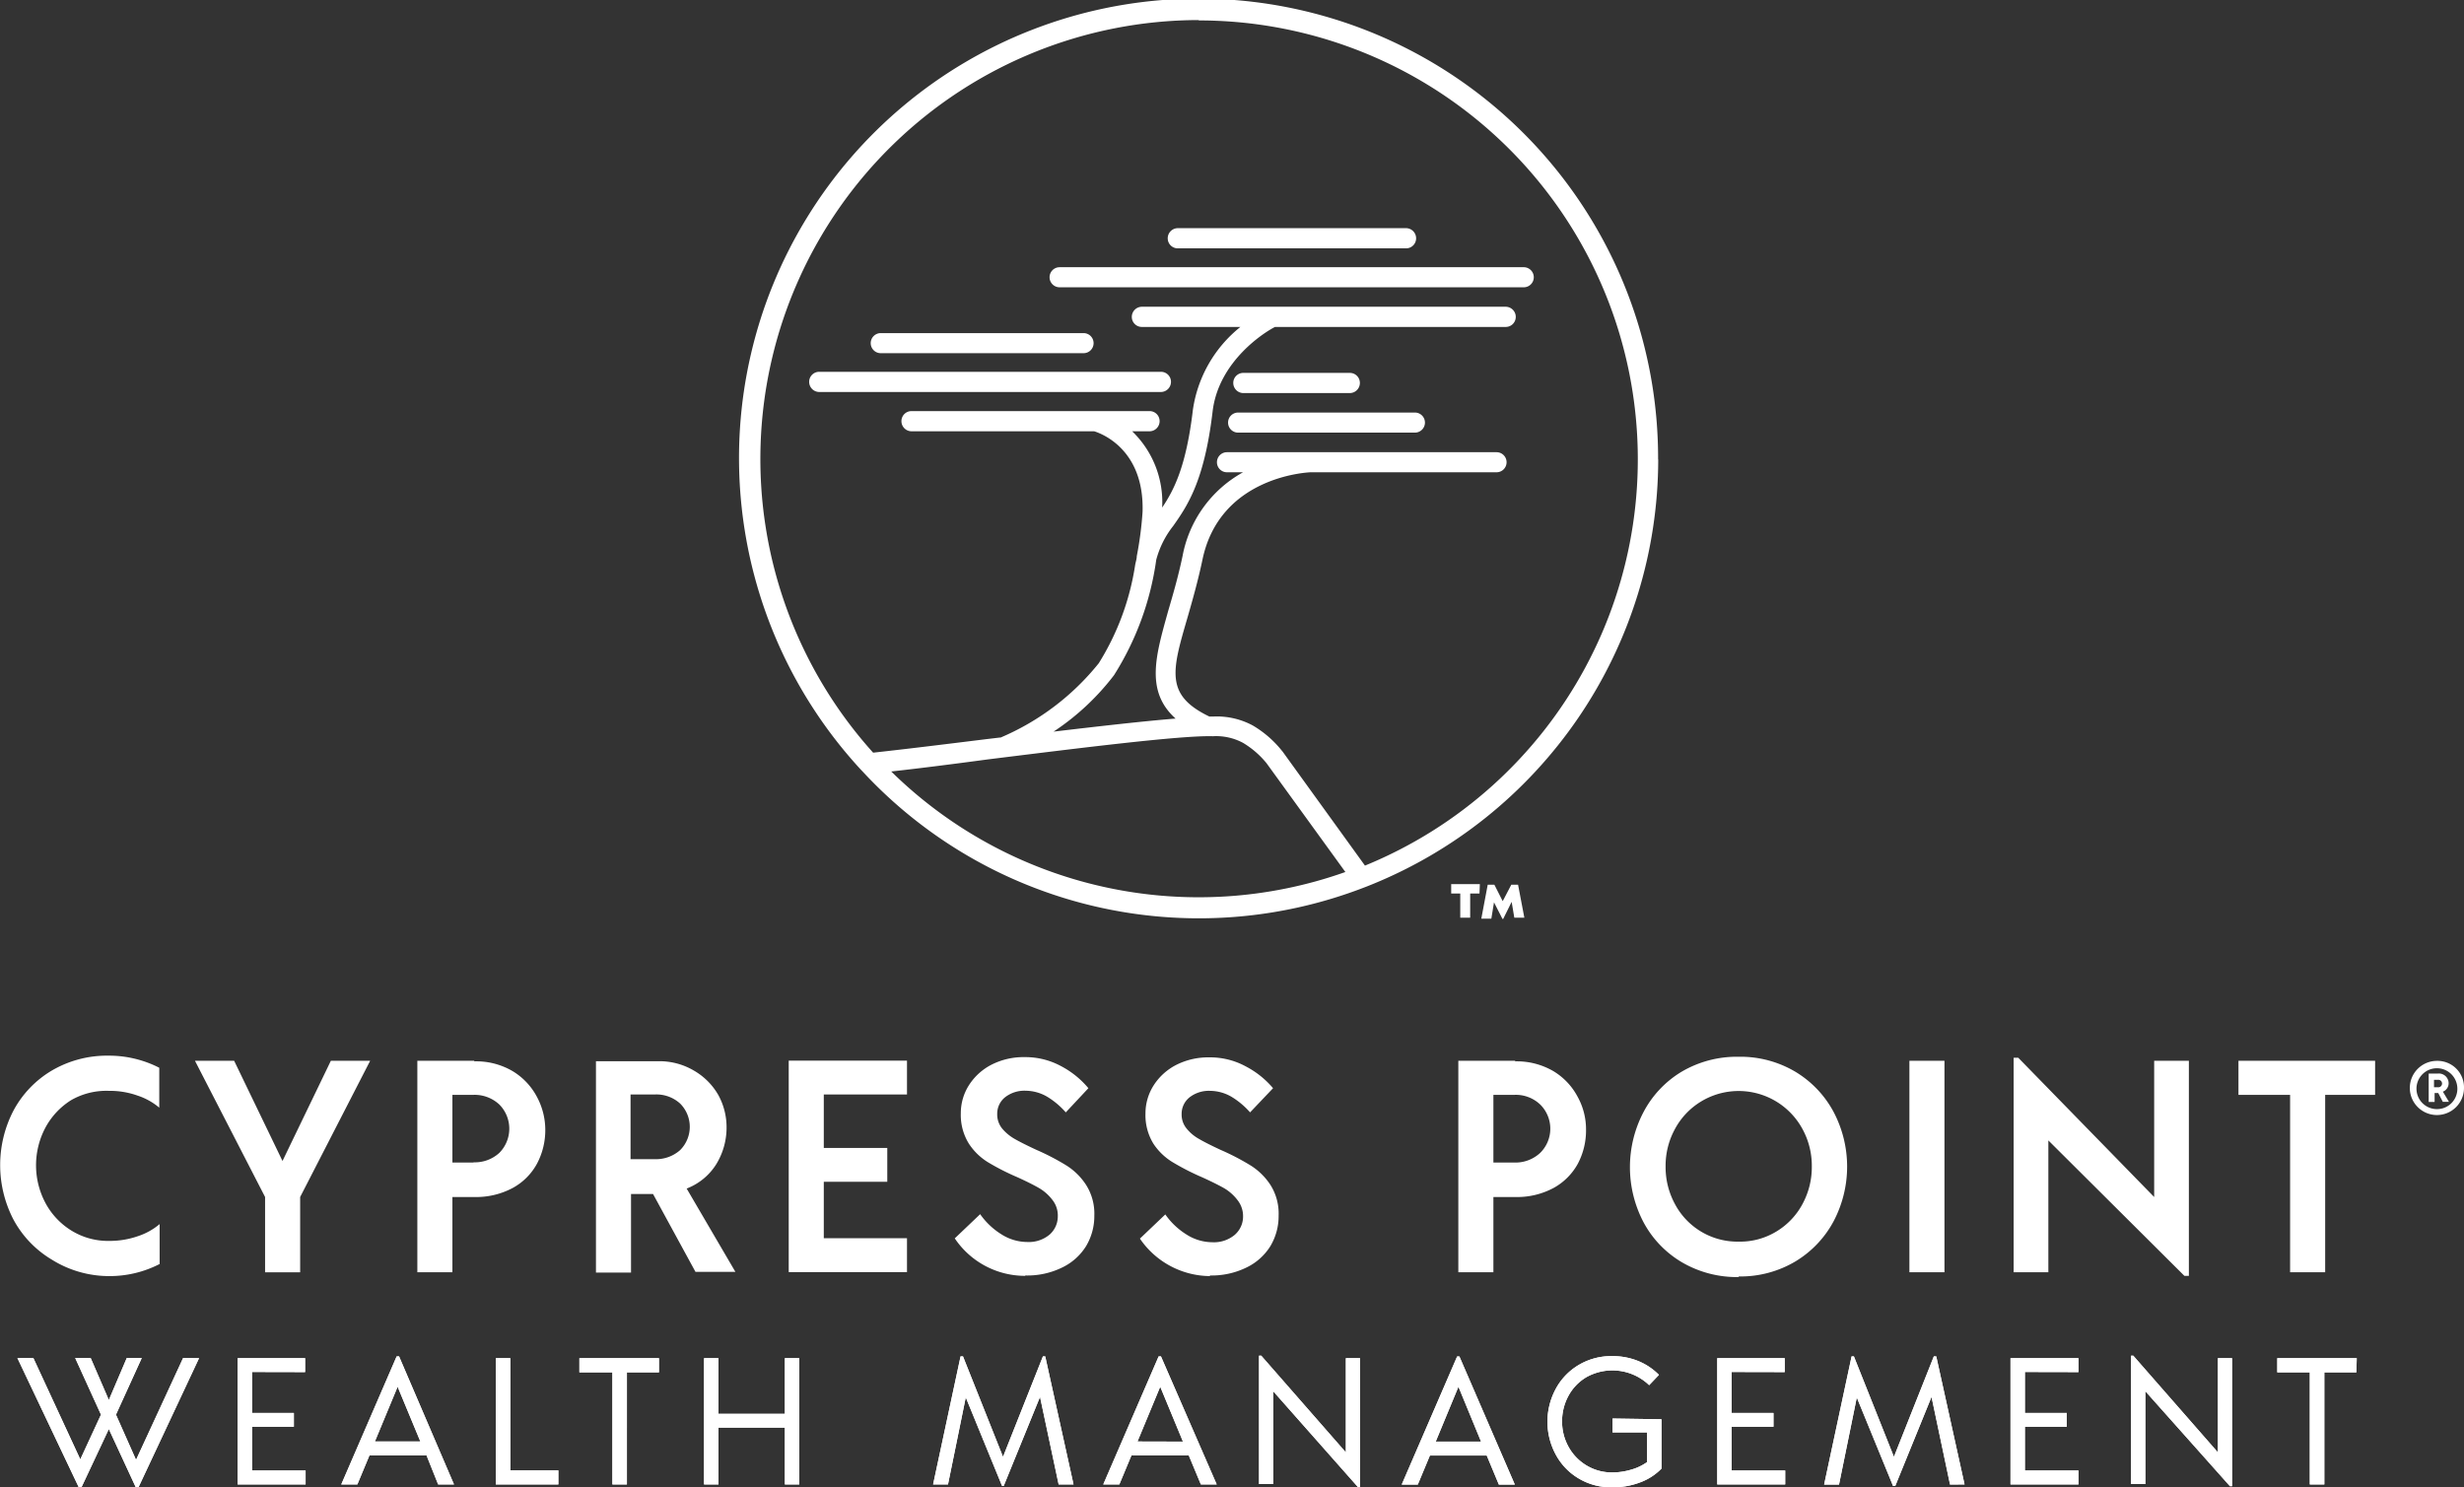 <svg xmlns="http://www.w3.org/2000/svg" viewBox="0 0 203.75 122.99"><rect x="0" y="0" width="203.75" height="122.99" fill="#333333" stroke="none"/><defs><style>.cls-1{fill:#fff;}</style></defs><g id="Layer_2" data-name="Layer 2"><g id="Component_1_1" data-name="Component 1 1"><path id="Path_777" data-name="Path 777" class="cls-1" d="M194.88,112.33h-6.57v1.17H191v9.27h1.2V113.5h2.65Zm-11.48,0v7.79l-7-8h-.18v10.62h1.18v-7.68l7,7.86h.17V112.33Zm-11.53,1.15v-1.15h-5.62v10.44h5.62v-1.15h-4.43V118h3.46v-1.14h-3.46v-3.39Zm-9.42,9.29-2.34-10.59h-.2l-3.3,8.31-3.31-8.31h-.19l-2.27,10.6h1.23l1.47-7.2,3,7.32h.18l3-7.37,1.53,7.25Zm-14.87-9.29v-1.15H142v10.44h5.62v-1.15h-4.43V118h3.46v-1.14h-3.46v-3.39Zm-14.24,3.84v1.15h2.85v2.46a4.26,4.26,0,0,1-1.31.62,5.44,5.44,0,0,1-1.55.23,4.05,4.05,0,0,1-2.14-.58,4.1,4.1,0,0,1-1.48-1.53,4.26,4.26,0,0,1-.54-2.12,4.35,4.35,0,0,1,.53-2.11,4,4,0,0,1,1.48-1.54,4.4,4.4,0,0,1,5.19.66l.81-.85a5.14,5.14,0,0,0-1.7-1.14,5.55,5.55,0,0,0-2.17-.41,5.22,5.22,0,0,0-2.78.74,5.07,5.07,0,0,0-1.9,2,5.72,5.72,0,0,0,0,5.37,5.07,5.07,0,0,0,1.9,2,5.22,5.22,0,0,0,2.78.74,6.34,6.34,0,0,0,2.32-.41,4.73,4.73,0,0,0,1.76-1.14v-4.08Zm-14.62,1.91,1.88-4.54,1.87,4.54Zm5.22,3.55h1.32l-4.58-10.59h-.19l-4.58,10.59h1.33l1-2.4h4.7Zm-12.65-10.45v7.79l-7-8h-.18v10.62h1.17v-7.68L112.3,123h.16V112.33Zm-17.23,6.89,1.88-4.53,1.88,4.54Zm5.24,3.55h1.31L96,112.18h-.19l-4.58,10.59h1.33l1-2.4H98.3Zm-10.53,0-2.34-10.59h-.19l-3.3,8.31-3.31-8.31h-.2l-2.27,10.59h1.23l1.47-7.2,3,7.32H83l3-7.36,1.54,7.24ZM64.9,112.33v4.6H59.41v-4.6H58.22v10.44h1.19v-4.7H64.9v4.7h1.19V112.33Zm-10.41,0H47.91v1.17h2.73v9.27h1.2V113.5h2.65ZM42.2,121.61v-9.28H41v10.44h5.17v-1.16ZM31,119.22l1.88-4.53,1.88,4.53Zm5.23,3.55h1.31L33,112.18h-.2l-4.58,10.59h1.33l1-2.4h4.72Zm-11-9.29v-1.15H19.65v10.44h5.62v-1.15H20.84V118H24.3v-1.14H20.84v-3.39Zm-10.09-1.16-3.89,8.42L9.59,117l2.13-4.68H10.48L9,115.79l-1.5-3.47H6.22L8.35,117,6.64,120.7l-3.88-8.38H1.44L6.51,123h.23L9,118.19l2.22,4.8h.24l5-10.66Z"/><path id="Path_786" data-name="Path 786" class="cls-1" d="M194.88,112.33h-6.57v1.17H191v9.27h1.2V113.5h2.65Zm-11.48,0v7.79l-7-8h-.18v10.62h1.18v-7.68l7,7.86h.17V112.33Zm-11.53,1.15v-1.15h-5.62v10.44h5.62v-1.15h-4.43V118h3.46v-1.14h-3.46v-3.39Zm-9.42,9.29-2.34-10.59h-.2l-3.3,8.31-3.31-8.31h-.19l-2.27,10.6h1.23l1.47-7.2,3,7.32h.18l3-7.37,1.53,7.25Zm-14.87-9.29v-1.15H142v10.44h5.62v-1.15h-4.43V118h3.46v-1.14h-3.46v-3.39Zm-14.24,3.84v1.15h2.85v2.46a4.26,4.26,0,0,1-1.31.62,5.44,5.44,0,0,1-1.55.23,4.05,4.05,0,0,1-2.14-.58,4.1,4.1,0,0,1-1.48-1.53,4.26,4.26,0,0,1-.54-2.12,4.35,4.35,0,0,1,.53-2.11,4,4,0,0,1,1.48-1.54,4.4,4.4,0,0,1,5.19.66l.81-.85a5.14,5.14,0,0,0-1.7-1.14,5.55,5.55,0,0,0-2.17-.41,5.22,5.22,0,0,0-2.78.74,5.07,5.07,0,0,0-1.9,2,5.72,5.72,0,0,0,0,5.37,5.07,5.07,0,0,0,1.9,2,5.22,5.22,0,0,0,2.78.74,6.34,6.34,0,0,0,2.32-.41,4.73,4.73,0,0,0,1.76-1.14v-4.08Zm-14.62,1.91,1.88-4.54,1.87,4.54Zm5.22,3.55h1.32l-4.58-10.59h-.19l-4.58,10.59h1.33l1-2.4h4.7Zm-12.65-10.45v7.79l-7-8h-.18v10.62h1.17v-7.68L112.3,123h.16V112.33Zm-17.23,6.89,1.88-4.53,1.88,4.54Zm5.24,3.55h1.31L96,112.18h-.19l-4.58,10.59h1.33l1-2.4H98.3Zm-10.53,0-2.34-10.59h-.19l-3.3,8.31-3.31-8.31h-.2l-2.27,10.59h1.23l1.47-7.2,3,7.32H83l3-7.36,1.54,7.24ZM64.9,112.33v4.6H59.41v-4.6H58.22v10.44h1.19v-4.7H64.9v4.7h1.19V112.33Zm-10.41,0H47.91v1.17h2.73v9.27h1.2V113.5h2.65ZM42.2,121.61v-9.28H41v10.44h5.17v-1.16ZM31,119.22l1.88-4.53,1.88,4.53Zm5.23,3.55h1.31L33,112.18h-.2l-4.58,10.59h1.33l1-2.4h4.72Zm-11-9.29v-1.15H19.65v10.44h5.62v-1.15H20.84V118H24.3v-1.14H20.84v-3.39Zm-10.09-1.16-3.89,8.42L9.59,117l2.13-4.68H10.48L9,115.79l-1.5-3.47H6.22L8.35,117,6.64,120.7l-3.88-8.38H1.44L6.51,123h.23L9,118.19l2.22,4.8h.24l5-10.66Z"/><path class="cls-1" d="M122.34,73.9h-.77v2h-.82v-2H120v-.78h2.37Zm3.71,2h-.83L125,74.59,124.3,76h-.06l-.7-1.37-.22,1.35h-.83l.53-2.81h.55l.69,1.36.71-1.36h.56Z"/><path id="Path_46" data-name="Path 46" class="cls-1" d="M97.39,20.54h18.88a.83.83,0,0,0,.83-.83h0a.84.84,0,0,0-.83-.84H97.39a.84.84,0,0,0-.83.84.83.83,0,0,0,.83.83h0"/><path id="Path_47" data-name="Path 47" class="cls-1" d="M102.81,32.51h8.81a.84.84,0,0,0,.83-.84.83.83,0,0,0-.83-.83h-8.81a.83.83,0,0,0-.83.83.84.84,0,0,0,.83.84h0"/><path id="Path_48" data-name="Path 48" class="cls-1" d="M117,34.12H102.38a.83.83,0,1,0,0,1.66H117a.83.83,0,1,0,0-1.66h0"/><path id="Path_49" data-name="Path 49" class="cls-1" d="M72.83,29.21H89.6a.83.83,0,0,0,.83-.83h0a.83.83,0,0,0-.83-.83H72.83a.83.83,0,1,0,0,1.66h0"/><path id="Path_50" data-name="Path 50" class="cls-1" d="M96,32.42a.84.84,0,0,0,.83-.84h0a.83.83,0,0,0-.83-.83H67.74a.83.83,0,0,0-.83.83.84.84,0,0,0,.83.84H96Z"/><path id="Path_51" data-name="Path 51" class="cls-1" d="M87.61,23.76H126a.83.83,0,0,0,0-1.66H87.62a.83.83,0,1,0,0,1.66h0"/><path id="Path_52" data-name="Path 52" class="cls-1" d="M137.11,38A38,38,0,1,0,71.17,63.64l.2.21a37.91,37.91,0,0,0,41.41,9.56l.26-.1A38,38,0,0,0,137.12,38m-38-36.31a36.3,36.3,0,0,1,13.75,69.9l-6.81-9.43-.06-.07A8.74,8.74,0,0,0,103.59,60a6.27,6.27,0,0,0-3.23-.74H100l0,0c-3.68-1.77-3.09-3.78-1.8-8.2.4-1.39.86-3,1.23-4.76,1.41-6.82,8.51-7.22,8.95-7.24h15.37a.83.83,0,1,0,0-1.66H101.46a.83.83,0,1,0,0,1.66h1.33a10,10,0,0,0-5,6.91c-.36,1.72-.81,3.26-1.21,4.62-1,3.6-1.9,6.57.63,8.84-2.6.21-6.21.62-10.09,1.08a20.45,20.45,0,0,0,5-4.67,24,24,0,0,0,3.49-9.54,7.68,7.68,0,0,1,1.41-2.81c1.15-1.64,2.57-3.68,3.25-9.45.49-4.19,4.34-6.59,5.16-7h19.08a.83.83,0,0,0,.83-.83h0a.84.84,0,0,0-.83-.84H94.42a.84.84,0,0,0-.83.84.83.83,0,0,0,.83.83h8.15a10.73,10.73,0,0,0-3.93,6.86c-.55,4.67-1.56,6.62-2.54,8.08a8.15,8.15,0,0,0-2.48-6.31h1.44a.84.84,0,0,0,.83-.84h0a.83.83,0,0,0-.83-.83H75.37a.83.83,0,0,0-.83.83h0a.84.84,0,0,0,.83.84H90.48c.56.17,4.15,1.47,4,6.65A29,29,0,0,1,94,46c0,.24-.1.5-.14.77a21.38,21.38,0,0,1-3,8.08A20.87,20.87,0,0,1,82.74,61l-.07,0-1.18.14c-3.46.43-6.73.83-9.29,1.11A36.3,36.3,0,0,1,99.14,1.66M73.66,63.81c2.34-.26,5.11-.61,8-1,7.51-.93,16-2,18.63-1.92a4.71,4.71,0,0,1,2.5.55,7.42,7.42,0,0,1,1.94,1.68l6.52,9a36.26,36.26,0,0,1-37.62-8.38"/><path id="Path_44" data-name="Path 44" class="cls-1" d="M196.4,87.73H185.1v2.82h4.27v14.67h2.9V90.55h4.13Zm-18.27,0V99L166.89,87.48h-.38v17.74h2.87V94.32l11.25,11.2H181V87.73Zm-20.24,17.49h2.9V87.73h-2.9Zm-14.12-2.53a5.85,5.85,0,0,1-5.28-3.13,6.4,6.4,0,0,1-.76-3.09,6.32,6.32,0,0,1,.76-3.07,5.94,5.94,0,0,1,2.14-2.28,6,6,0,0,1,8.43,2.28,6.32,6.32,0,0,1,.76,3.07,6.4,6.4,0,0,1-.76,3.09,5.89,5.89,0,0,1-2.15,2.28,5.76,5.76,0,0,1-3.13.85Zm0,2.88a8.89,8.89,0,0,0,4.69-1.24,8.62,8.62,0,0,0,3.16-3.32,9.7,9.7,0,0,0,0-9.05,8.62,8.62,0,0,0-3.16-3.32,8.89,8.89,0,0,0-4.69-1.24,9,9,0,0,0-4.72,1.24A8.52,8.52,0,0,0,135.89,92a9.8,9.8,0,0,0,0,9.06,8.48,8.48,0,0,0,3.16,3.32,9,9,0,0,0,4.73,1.24Zm-18.53-9.42h-1.75v-5.6h1.75a2.93,2.93,0,0,1,2.12.8,2.81,2.81,0,0,1,0,4A3,3,0,0,1,125.24,96.15Zm.05-8.42h-4.7v17.49h2.9V99h1.8a6.4,6.4,0,0,0,3.18-.75,5.06,5.06,0,0,0,2-2,5.9,5.9,0,0,0,.68-2.85,5.54,5.54,0,0,0-.7-2.7,5.42,5.42,0,0,0-2-2.11,6,6,0,0,0-3.16-.81Zm-25.24,17.76a6.54,6.54,0,0,0,3-.65,4.73,4.73,0,0,0,2-1.78,4.84,4.84,0,0,0,.68-2.52,4.44,4.44,0,0,0-.67-2.53,5.33,5.33,0,0,0-1.63-1.61,19.75,19.75,0,0,0-2.5-1.3c-.75-.35-1.33-.64-1.74-.88a3.51,3.51,0,0,1-1.05-.86,1.8,1.8,0,0,1-.43-1.21,1.74,1.74,0,0,1,.65-1.39,2.6,2.6,0,0,1,1.72-.54,3.55,3.55,0,0,1,1.77.5A6.59,6.59,0,0,1,103.37,92l1.9-2A7.45,7.45,0,0,0,103,88.19a6.17,6.17,0,0,0-3-.74,5.87,5.87,0,0,0-2.73.62,4.83,4.83,0,0,0-1.87,1.69,4.31,4.31,0,0,0-.68,2.34,4.5,4.5,0,0,0,.65,2.48A5,5,0,0,0,97,96.14a20.24,20.24,0,0,0,2.41,1.23c.77.35,1.37.65,1.83.91a3.87,3.87,0,0,1,1.11,1,2.14,2.14,0,0,1,.44,1.34,2,2,0,0,1-.69,1.51,2.68,2.68,0,0,1-1.86.61,4,4,0,0,1-2.13-.64,6,6,0,0,1-1.75-1.66l-2.1,2a7.07,7.07,0,0,0,5.8,3.1Zm-15.24,0a6.54,6.54,0,0,0,3-.65,4.73,4.73,0,0,0,2-1.78,4.84,4.84,0,0,0,.68-2.52A4.44,4.44,0,0,0,89.81,98a5.33,5.33,0,0,0-1.63-1.61,19.75,19.75,0,0,0-2.5-1.3c-.75-.35-1.33-.64-1.75-.88a3.78,3.78,0,0,1-1.05-.86,1.84,1.84,0,0,1-.42-1.21,1.74,1.74,0,0,1,.65-1.39,2.6,2.6,0,0,1,1.72-.54,3.58,3.58,0,0,1,1.77.5A6.59,6.59,0,0,1,88.13,92L90,90a7.45,7.45,0,0,0-2.27-1.83,6.2,6.2,0,0,0-3-.74,5.85,5.85,0,0,0-2.73.62,4.83,4.83,0,0,0-1.87,1.69,4.31,4.31,0,0,0-.68,2.34,4.5,4.5,0,0,0,.65,2.48,5,5,0,0,0,1.59,1.56,19.51,19.51,0,0,0,2.41,1.23c.77.35,1.37.65,1.82.91a3.78,3.78,0,0,1,1.12,1,2.07,2.07,0,0,1,.43,1.34,2,2,0,0,1-.68,1.51,2.68,2.68,0,0,1-1.86.61,4,4,0,0,1-2.13-.64,6,6,0,0,1-1.75-1.66l-2.1,2a7,7,0,0,0,5.8,3.1ZM75,90.52v-2.8H65.22v17.49H75v-2.8H68.12V97.74h5.25v-2.8H68.12V90.52Zm-22.86,0h2a2.91,2.91,0,0,1,2.1.75,2.72,2.72,0,0,1,0,3.85,3,3,0,0,1-2.1.75h-2Zm5.37,14.67h3.3L56.78,98.3a5,5,0,0,0,2.44-2,5.79,5.79,0,0,0,.86-3.09,5.52,5.52,0,0,0-.69-2.66,5.46,5.46,0,0,0-2-2,5.6,5.6,0,0,0-3-.78H49.28v17.48h2.9v-6.5H54ZM39.16,96.15H37.41v-5.6h1.75a3,3,0,0,1,2.13.8,2.84,2.84,0,0,1,0,4,3,3,0,0,1-2.14.78Zm.05-8.42h-4.7v17.49h2.9V99h1.8a6.44,6.44,0,0,0,3.19-.75,5,5,0,0,0,2-2,5.91,5.91,0,0,0,.69-2.85,5.77,5.77,0,0,0-.7-2.7,5.44,5.44,0,0,0-2-2.11,5.94,5.94,0,0,0-3.16-.81Zm-8.6,0H27.36l-4,8.29-4-8.29H16.12L21.92,99v6.23h2.9V99ZM9,105.54a9,9,0,0,0,4.2-1v-3.3a5.4,5.4,0,0,1-1.8,1,7.06,7.06,0,0,1-2.37.39,5.76,5.76,0,0,1-3.15-.87,6,6,0,0,1-2.14-2.3,6.64,6.64,0,0,1,0-6.17,6.07,6.07,0,0,1,2.14-2.3A5.84,5.84,0,0,1,9,90.22a6.81,6.81,0,0,1,2.37.39,5.38,5.38,0,0,1,1.8,1v-3.3a9.1,9.1,0,0,0-4.2-1,9,9,0,0,0-4.7,1.24,8.52,8.52,0,0,0-3.16,3.31,9.78,9.78,0,0,0,0,9,8.59,8.59,0,0,0,3.16,3.31A8.93,8.93,0,0,0,9,105.54Z"/><path class="cls-1" d="M203.75,90a2.24,2.24,0,1,1-2.23-2.26A2.19,2.19,0,0,1,203.75,90Zm-.55,0a1.69,1.69,0,1,0-1.68,1.73A1.68,1.68,0,0,0,203.2,90Zm-1.19.3.5.83H202l-.38-.73h-.3v.74h-.49V88.79h.75a.81.81,0,0,1,.9.81A.75.75,0,0,1,202,90.29Zm-.74-.38h.3a.31.31,0,1,0,0-.61h-.3Z"/></g></g></svg>